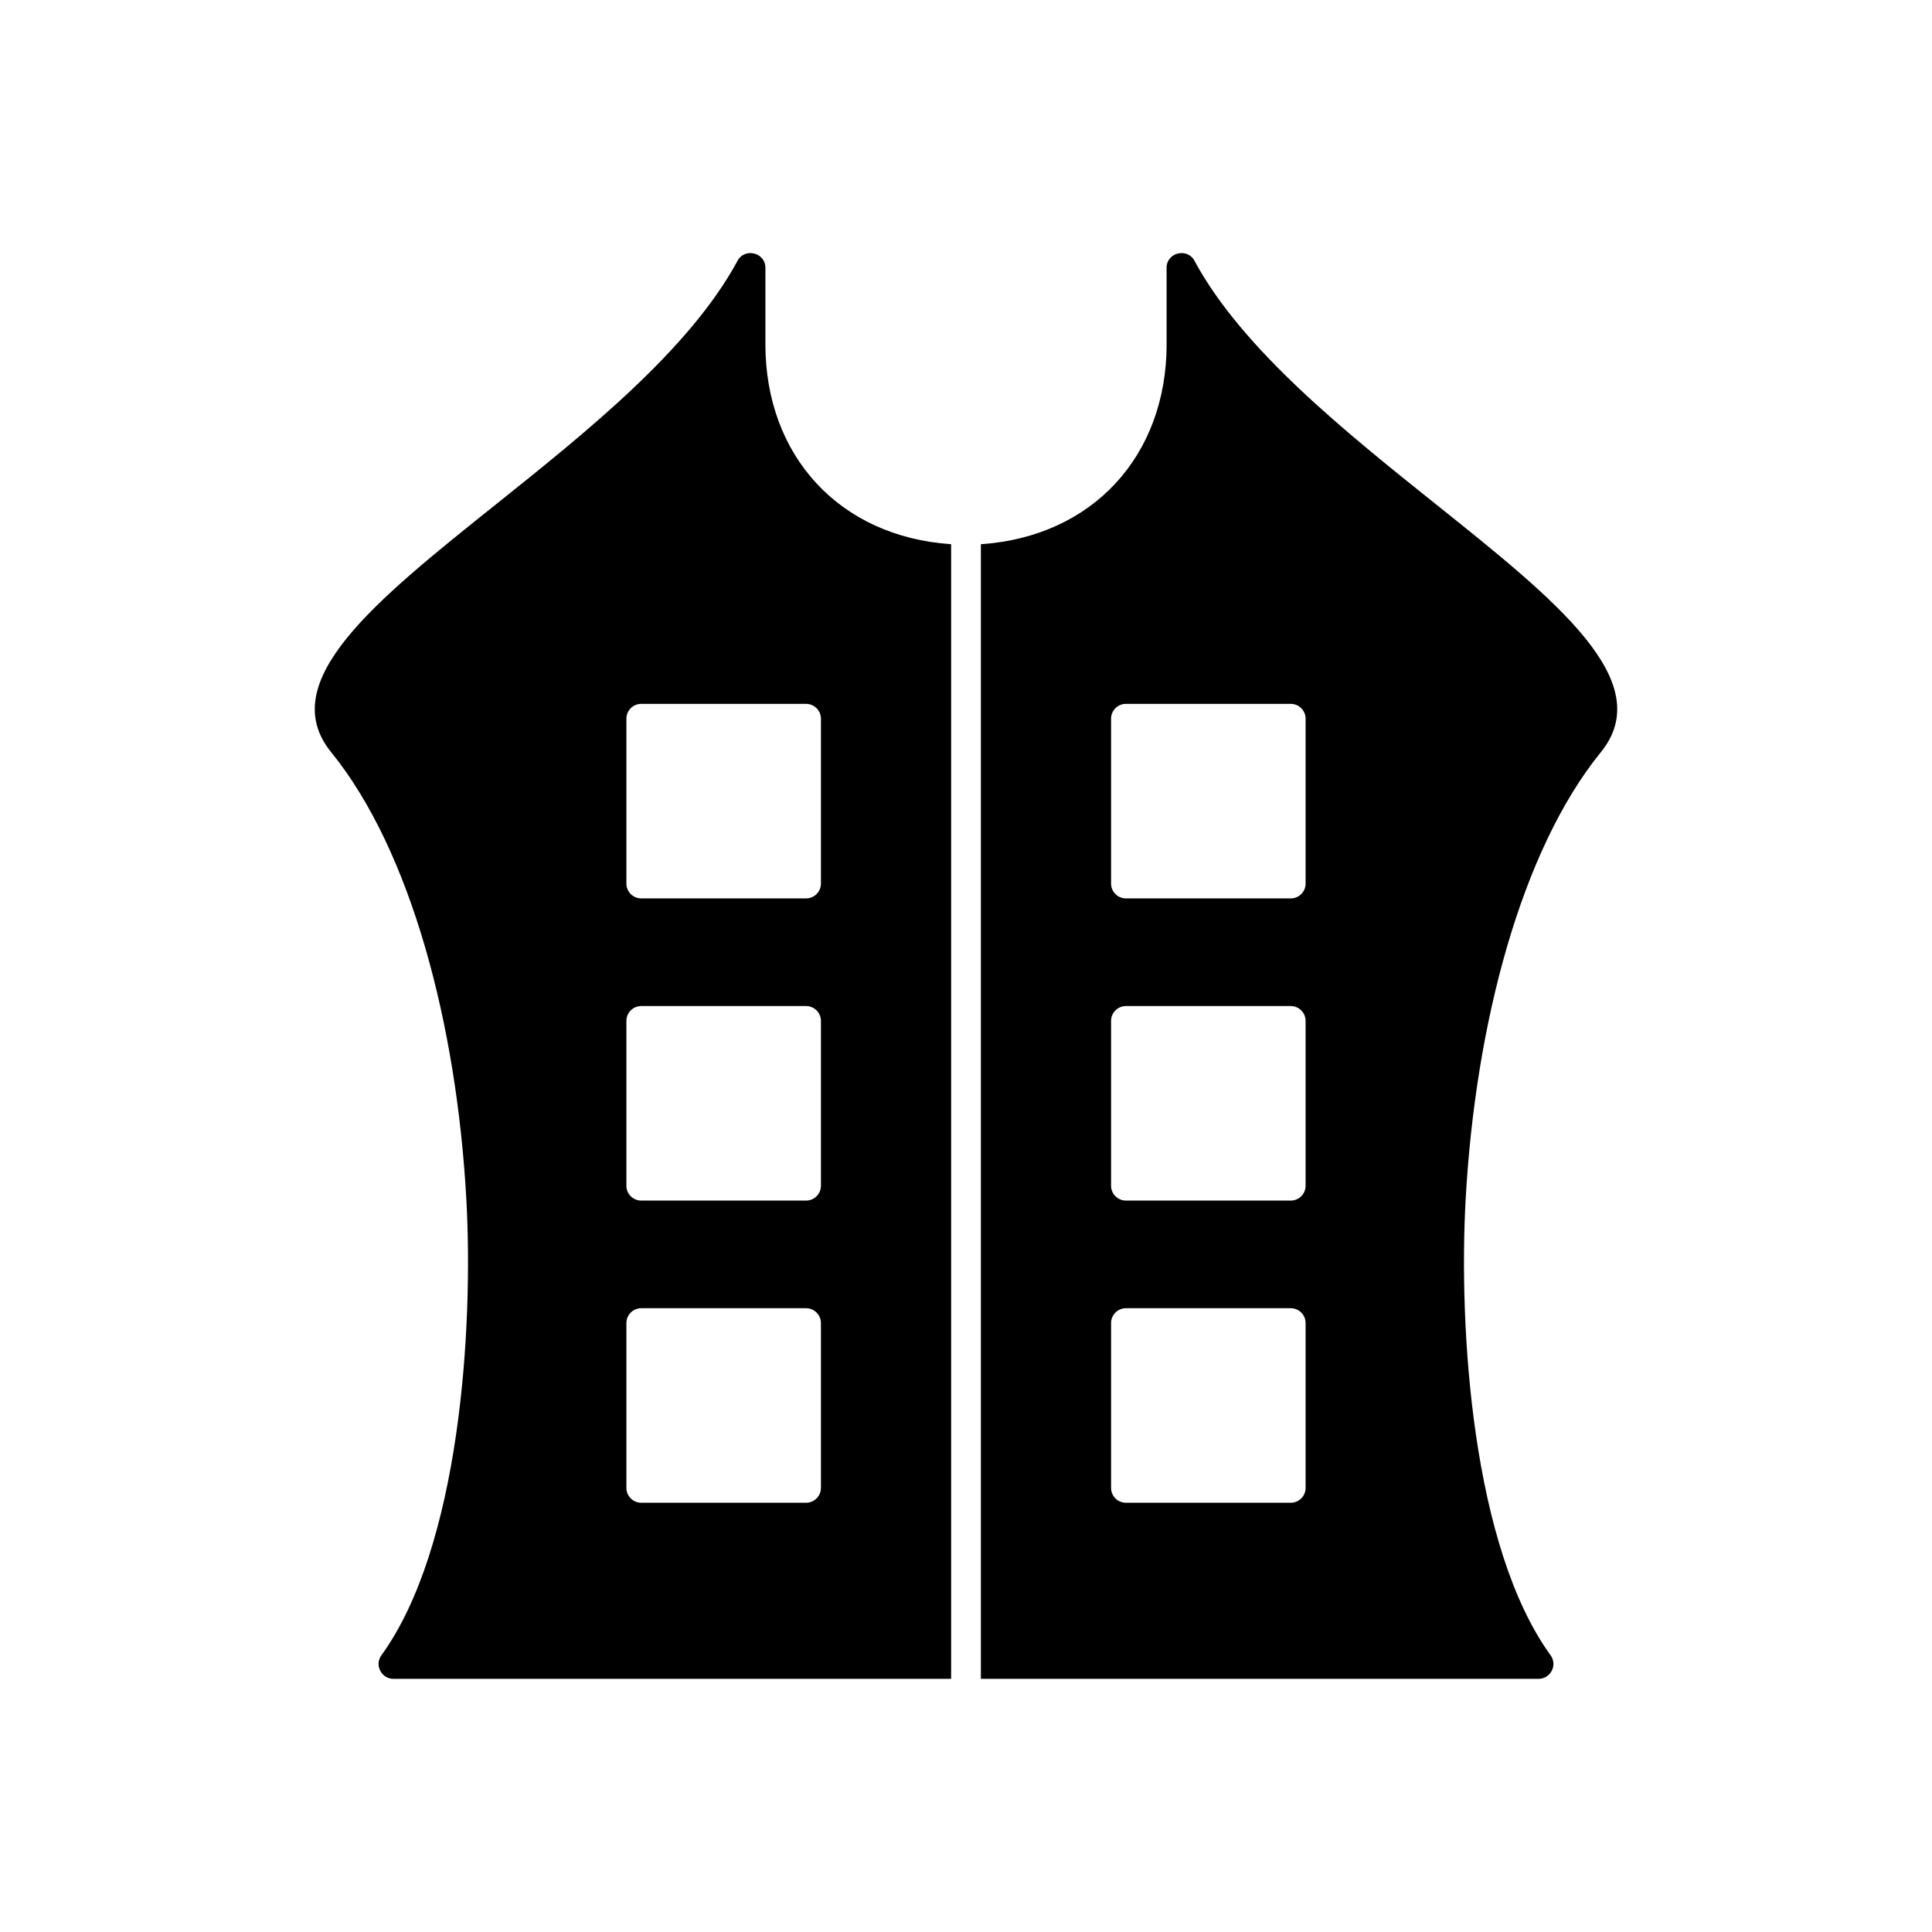 <?xml version="1.0" encoding="UTF-8"?>
<!-- Uploaded to: ICON Repo, www.iconrepo.com, Generator: ICON Repo Mixer Tools -->
<svg fill="#000000" width="800px" height="800px" version="1.1" viewBox="144 144 512 512" xmlns="http://www.w3.org/2000/svg">
 <g fill-rule="evenodd">
  <path d="m310 414.55c0-2.172 1.762-3.938 3.938-3.938h43.68c2.172 0 3.938 1.762 3.938 3.938v43.68c0 2.172-1.762 3.938-3.938 3.938h-43.68c-2.172 0-3.938-1.762-3.938-3.938zm3.938 76.141h43.68c2.172 0 3.938 1.762 3.938 3.938v43.68c0 2.172-1.762 3.938-3.938 3.938h-43.68c-2.172 0-3.938-1.762-3.938-3.938v-43.68c0-2.172 1.762-3.938 3.938-3.938zm0-160.16h43.68c2.172 0 3.938 1.762 3.938 3.938v43.68c0 2.172-1.762 3.938-3.938 3.938h-43.68c-2.172 0-3.938-1.762-3.938-3.938v-43.68c0-2.172 1.762-3.938 3.938-3.938zm32.906-95.352v-20.188c0-4.211-5.746-5.438-7.508-1.66-12.723 23.406-39.938 45.172-64.055 64.453-31.863 25.477-58.664 46.906-43.508 65.57 21.117 26 33.262 72.105 35.816 118.52 1.887 34.219-1.695 92.176-22.586 120.9-1.785 2.648 0.172 6.156 3.285 6.137h147.77v-300.69c-29.645-2.004-49.223-23.445-49.223-53.043z"/>
  <path d="m490 414.55c0-2.172-1.762-3.938-3.938-3.938h-43.68c-2.172 0-3.938 1.762-3.938 3.938v43.68c0 2.172 1.762 3.938 3.938 3.938h43.68c2.172 0 3.938-1.762 3.938-3.938zm-3.938 76.141h-43.68c-2.172 0-3.938 1.762-3.938 3.938v43.68c0 2.172 1.762 3.938 3.938 3.938h43.68c2.172 0 3.938-1.762 3.938-3.938v-43.68c0-2.172-1.762-3.938-3.938-3.938zm0-160.16h-43.68c-2.172 0-3.938 1.762-3.938 3.938v43.68c0 2.172 1.762 3.938 3.938 3.938h43.68c2.172 0 3.938-1.762 3.938-3.938v-43.68c0-2.172-1.762-3.938-3.938-3.938zm-32.906-95.352v-20.188c0-4.211 5.746-5.438 7.508-1.66 12.723 23.406 39.938 45.172 64.055 64.453 31.863 25.477 58.664 46.906 43.508 65.57-21.117 26-33.262 72.105-35.816 118.52-1.887 34.219 1.695 92.176 22.586 120.9 1.785 2.648-0.172 6.156-3.285 6.137h-147.77v-300.69c29.645-2.004 49.223-23.445 49.223-53.043z"/>
 </g>
</svg>